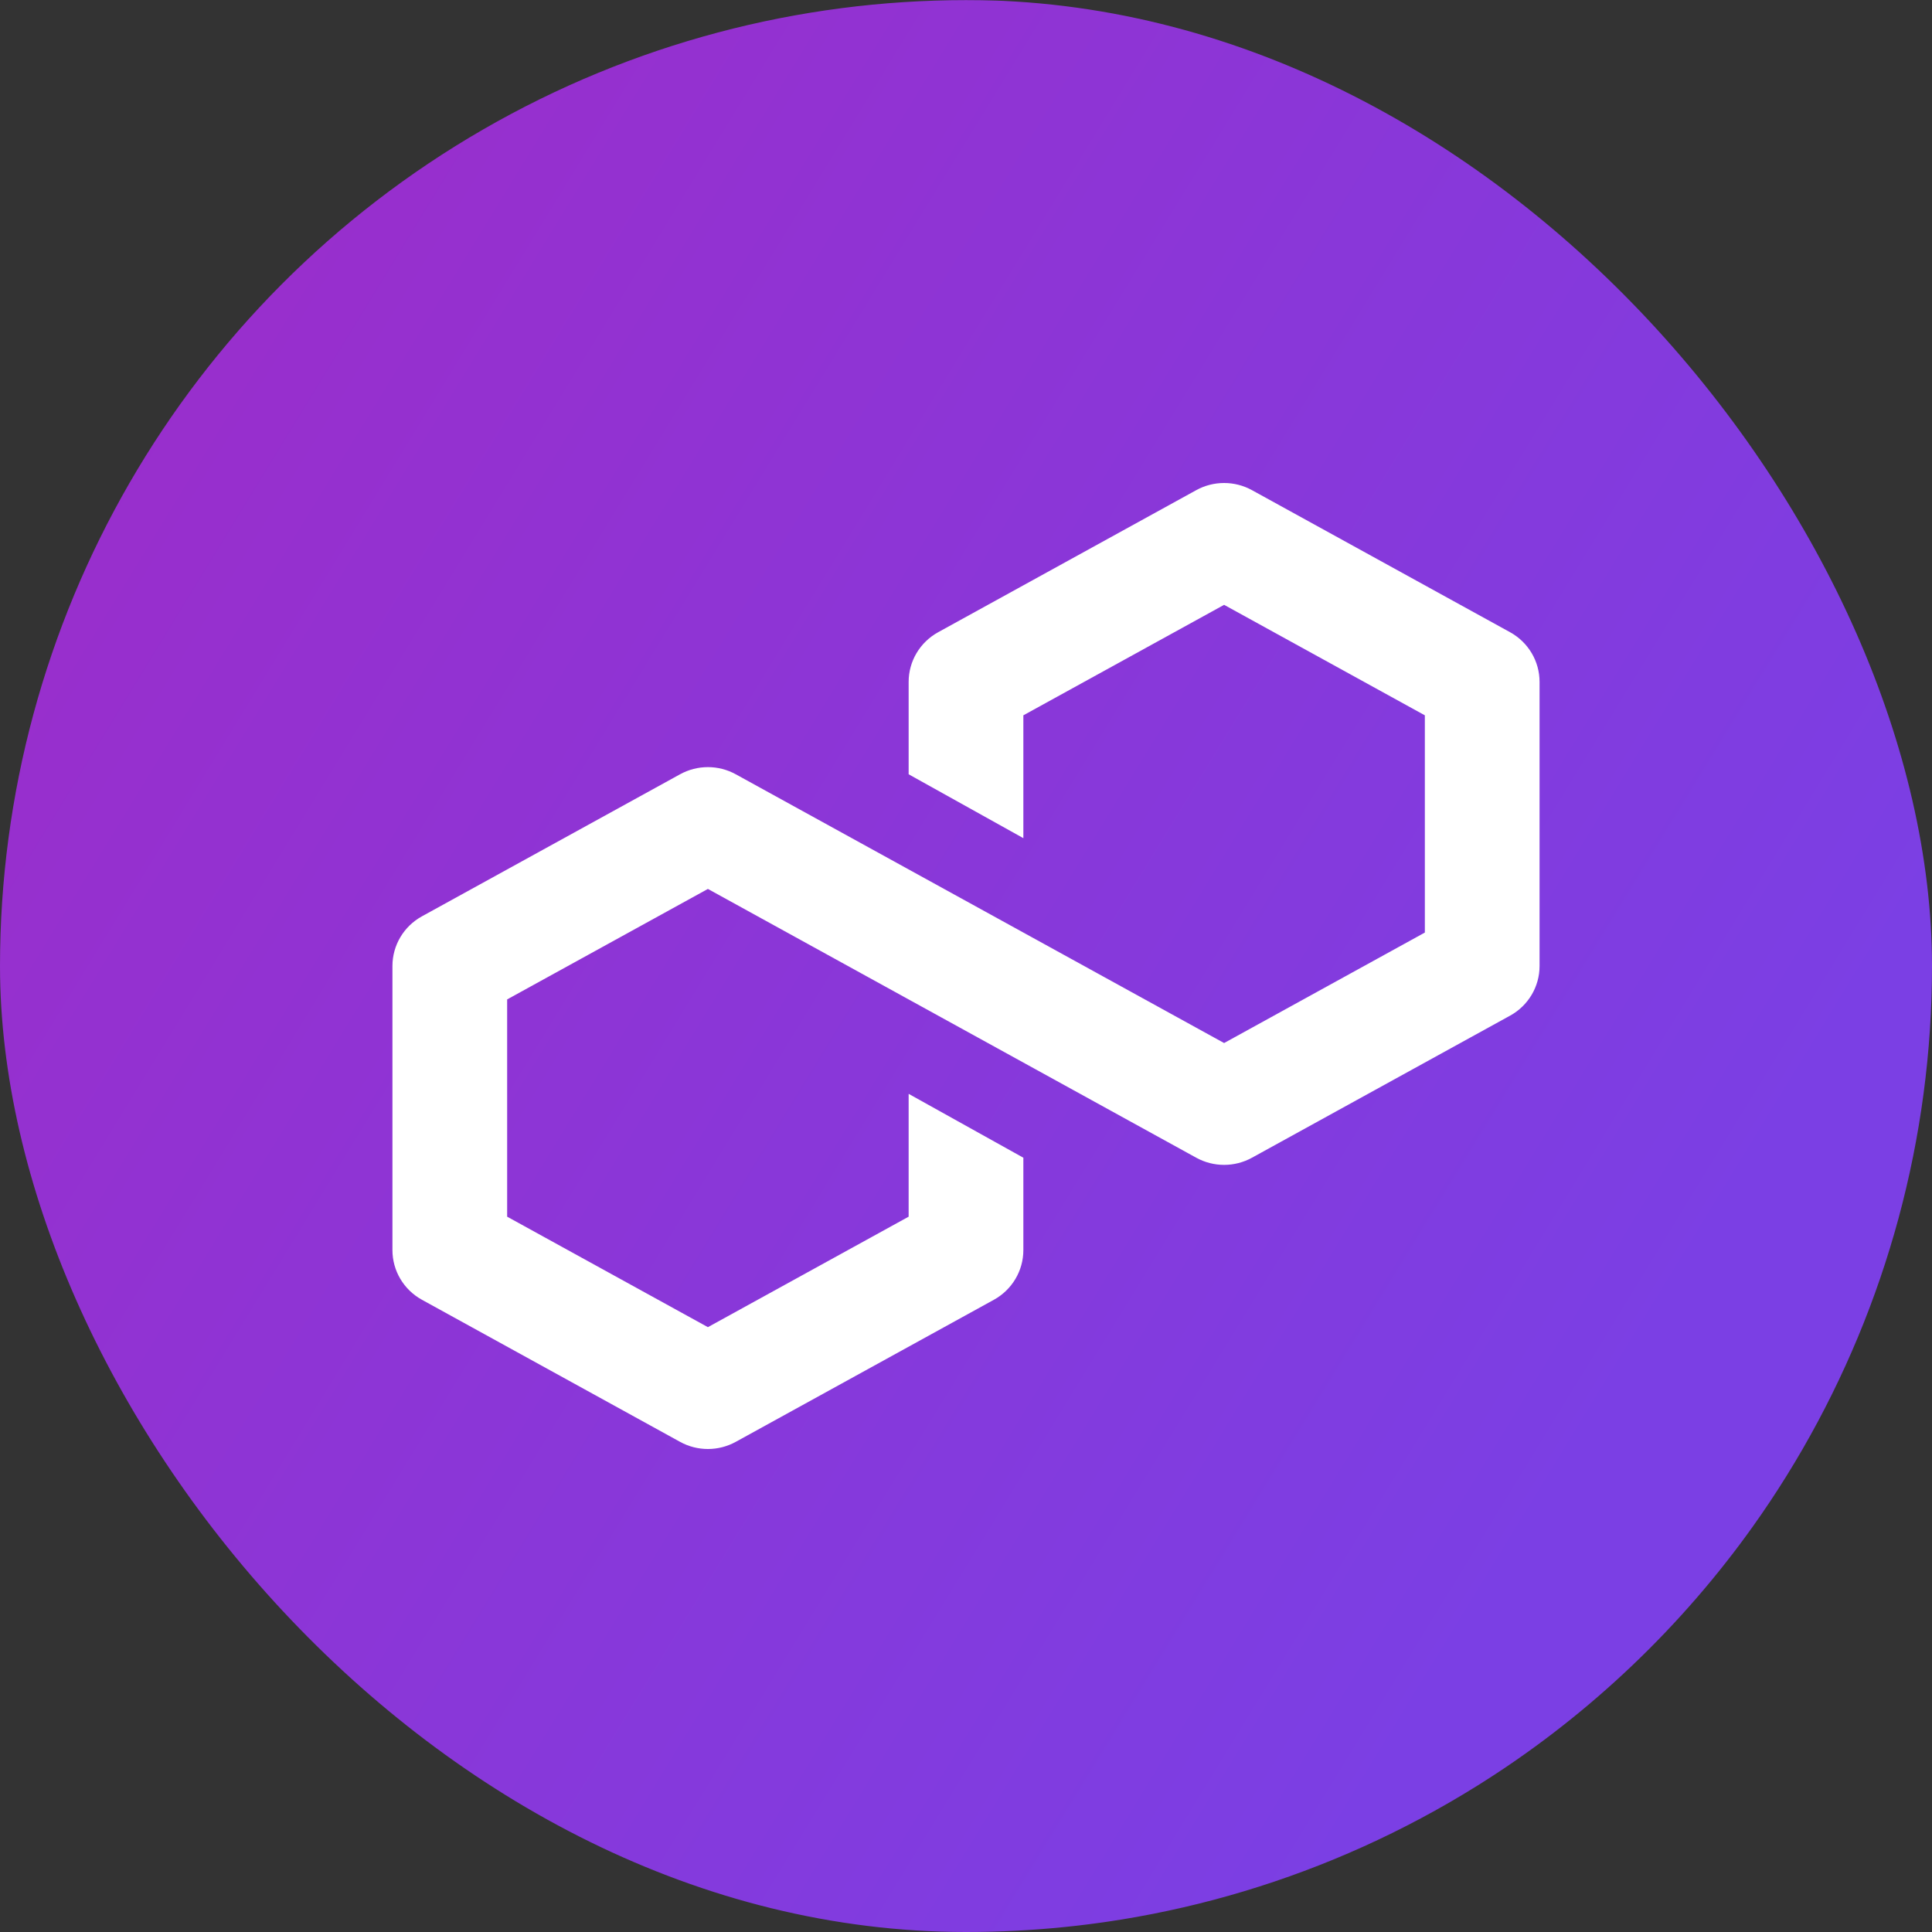 <svg width="64" height="64" viewBox="0 0 64 64" fill="none" xmlns="http://www.w3.org/2000/svg">
<rect x="0" y="0" width="64" height="64" fill="#333333" stroke="none"/>
<g clip-path="url(#clip0_41920_131235)">
<g clip-path="url(#clip1_41920_131235)">
<circle cx="32" cy="32.004" r="32" fill="url(#paint0_linear_41920_131235)"/>
<path fill-rule="evenodd" clip-rule="evenodd" d="M41.473 16.237C40.899 15.921 40.201 15.921 39.627 16.237L31.078 20.943C30.474 21.275 30.1 21.905 30.1 22.588V25.649L33.9 27.765V23.696L40.55 20.036L47.2 23.696V30.892L40.55 34.552L24.373 25.649C23.799 25.333 23.101 25.333 22.528 25.649L13.978 30.354C13.374 30.686 13 31.316 13 32V41.411C13 42.095 13.374 42.725 13.978 43.057L22.528 47.763C23.101 48.079 23.799 48.079 24.373 47.763L32.923 43.057C33.526 42.725 33.9 42.095 33.9 41.411V38.351L30.1 36.235V40.304L23.45 43.964L16.8 40.304V33.107L23.45 29.447L39.627 38.351C40.201 38.667 40.899 38.667 41.473 38.351L50.023 33.645C50.626 33.313 51 32.684 51 32V22.588C51 21.905 50.626 21.275 50.023 20.943L41.473 16.237Z" fill="white"/>
</g>
</g>
<defs>
<linearGradient id="paint0_linear_41920_131235" x1="-11.696" y1="5.264" x2="54.374" y2="45.696" gradientUnits="userSpaceOnUse">
<stop stop-color="#A229C5"/>
<stop offset="1" stop-color="#7B3FE4"/>
</linearGradient>
<clipPath id="clip0_41920_131235">
<rect width="64" height="64" rx="32" fill="white"/>
</clipPath>
<clipPath id="clip1_41920_131235">
<rect width="64" height="64" rx="32" fill="white"/>
</clipPath>
</defs>
</svg>
